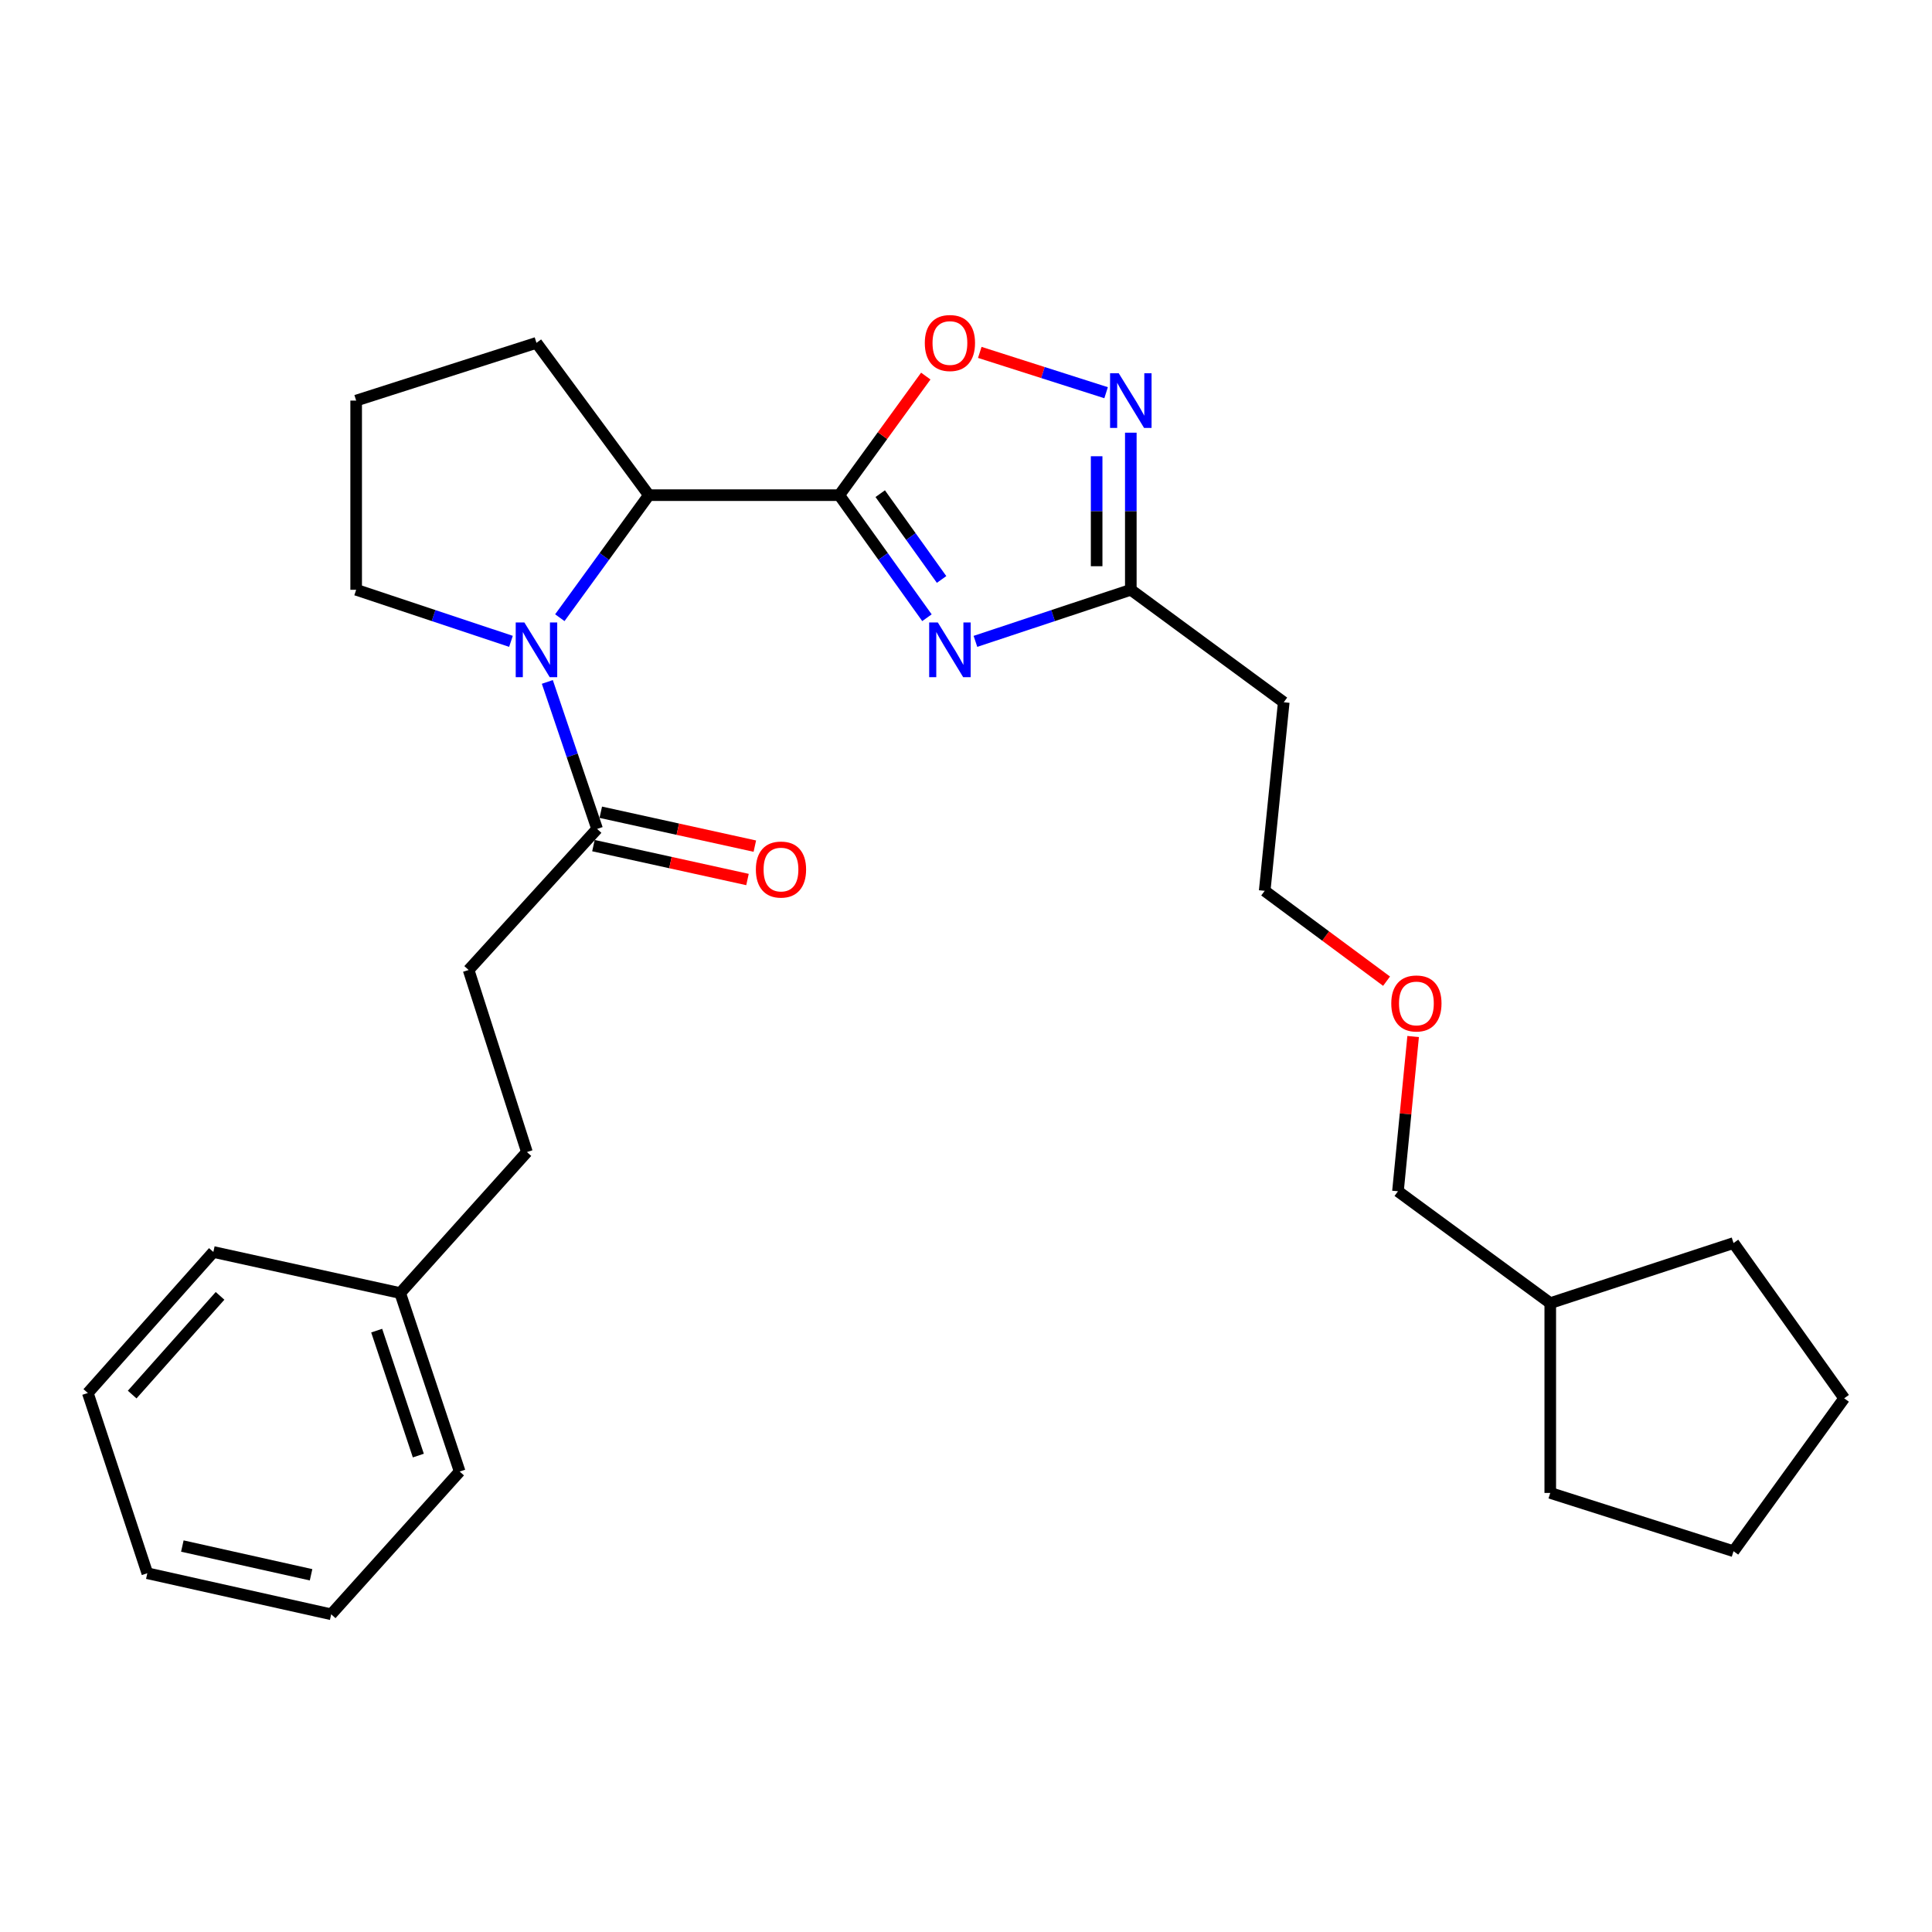 <?xml version='1.0' encoding='iso-8859-1'?>
<svg version='1.1' baseProfile='full'
              xmlns='http://www.w3.org/2000/svg'
                      xmlns:rdkit='http://www.rdkit.org/xml'
                      xmlns:xlink='http://www.w3.org/1999/xlink'
                  xml:space='preserve'
width='1000px' height='1000px' viewBox='0 0 1000 1000'>
<!-- END OF HEADER -->
<rect style='opacity:1.0;fill:#FFFFFF;stroke:none' width='1000' height='1000' x='0' y='0'> </rect>
<path class='bond-0' d='M 434.405,256.295 L 457.096,288.015' style='fill:none;fill-rule:evenodd;stroke:#000000;stroke-width:6px;stroke-linecap:butt;stroke-linejoin:miter;stroke-opacity:1' />
<path class='bond-0' d='M 457.096,288.015 L 479.787,319.735' style='fill:none;fill-rule:evenodd;stroke:#0000FF;stroke-width:6px;stroke-linecap:butt;stroke-linejoin:miter;stroke-opacity:1' />
<path class='bond-0' d='M 455.599,255.52 L 471.482,277.724' style='fill:none;fill-rule:evenodd;stroke:#000000;stroke-width:6px;stroke-linecap:butt;stroke-linejoin:miter;stroke-opacity:1' />
<path class='bond-0' d='M 471.482,277.724 L 487.366,299.927' style='fill:none;fill-rule:evenodd;stroke:#0000FF;stroke-width:6px;stroke-linecap:butt;stroke-linejoin:miter;stroke-opacity:1' />
<path class='bond-2' d='M 434.405,256.295 L 456.794,225.477' style='fill:none;fill-rule:evenodd;stroke:#000000;stroke-width:6px;stroke-linecap:butt;stroke-linejoin:miter;stroke-opacity:1' />
<path class='bond-2' d='M 456.794,225.477 L 479.184,194.66' style='fill:none;fill-rule:evenodd;stroke:#FF0000;stroke-width:6px;stroke-linecap:butt;stroke-linejoin:miter;stroke-opacity:1' />
<path class='bond-4' d='M 434.405,256.295 L 335.851,256.295' style='fill:none;fill-rule:evenodd;stroke:#000000;stroke-width:6px;stroke-linecap:butt;stroke-linejoin:miter;stroke-opacity:1' />
<path class='bond-5' d='M 504.883,331.971 L 545.095,318.622' style='fill:none;fill-rule:evenodd;stroke:#0000FF;stroke-width:6px;stroke-linecap:butt;stroke-linejoin:miter;stroke-opacity:1' />
<path class='bond-5' d='M 545.095,318.622 L 585.308,305.273' style='fill:none;fill-rule:evenodd;stroke:#000000;stroke-width:6px;stroke-linecap:butt;stroke-linejoin:miter;stroke-opacity:1' />
<path class='bond-1' d='M 289.762,319.721 L 312.806,288.008' style='fill:none;fill-rule:evenodd;stroke:#0000FF;stroke-width:6px;stroke-linecap:butt;stroke-linejoin:miter;stroke-opacity:1' />
<path class='bond-1' d='M 312.806,288.008 L 335.851,256.295' style='fill:none;fill-rule:evenodd;stroke:#000000;stroke-width:6px;stroke-linecap:butt;stroke-linejoin:miter;stroke-opacity:1' />
<path class='bond-6' d='M 283.298,352.962 L 296.18,391.008' style='fill:none;fill-rule:evenodd;stroke:#0000FF;stroke-width:6px;stroke-linecap:butt;stroke-linejoin:miter;stroke-opacity:1' />
<path class='bond-6' d='M 296.18,391.008 L 309.062,429.053' style='fill:none;fill-rule:evenodd;stroke:#000000;stroke-width:6px;stroke-linecap:butt;stroke-linejoin:miter;stroke-opacity:1' />
<path class='bond-10' d='M 264.476,331.959 L 224.412,318.616' style='fill:none;fill-rule:evenodd;stroke:#0000FF;stroke-width:6px;stroke-linecap:butt;stroke-linejoin:miter;stroke-opacity:1' />
<path class='bond-10' d='M 224.412,318.616 L 184.349,305.273' style='fill:none;fill-rule:evenodd;stroke:#000000;stroke-width:6px;stroke-linecap:butt;stroke-linejoin:miter;stroke-opacity:1' />
<path class='bond-3' d='M 507.134,182.397 L 539.825,192.831' style='fill:none;fill-rule:evenodd;stroke:#FF0000;stroke-width:6px;stroke-linecap:butt;stroke-linejoin:miter;stroke-opacity:1' />
<path class='bond-3' d='M 539.825,192.831 L 572.516,203.265' style='fill:none;fill-rule:evenodd;stroke:#0000FF;stroke-width:6px;stroke-linecap:butt;stroke-linejoin:miter;stroke-opacity:1' />
<path class='bond-28' d='M 585.308,223.955 L 585.308,264.614' style='fill:none;fill-rule:evenodd;stroke:#0000FF;stroke-width:6px;stroke-linecap:butt;stroke-linejoin:miter;stroke-opacity:1' />
<path class='bond-28' d='M 585.308,264.614 L 585.308,305.273' style='fill:none;fill-rule:evenodd;stroke:#000000;stroke-width:6px;stroke-linecap:butt;stroke-linejoin:miter;stroke-opacity:1' />
<path class='bond-28' d='M 567.619,236.153 L 567.619,264.614' style='fill:none;fill-rule:evenodd;stroke:#0000FF;stroke-width:6px;stroke-linecap:butt;stroke-linejoin:miter;stroke-opacity:1' />
<path class='bond-28' d='M 567.619,264.614 L 567.619,293.075' style='fill:none;fill-rule:evenodd;stroke:#000000;stroke-width:6px;stroke-linecap:butt;stroke-linejoin:miter;stroke-opacity:1' />
<path class='bond-12' d='M 335.851,256.295 L 277.675,177.464' style='fill:none;fill-rule:evenodd;stroke:#000000;stroke-width:6px;stroke-linecap:butt;stroke-linejoin:miter;stroke-opacity:1' />
<path class='bond-7' d='M 585.308,305.273 L 664.464,363.488' style='fill:none;fill-rule:evenodd;stroke:#000000;stroke-width:6px;stroke-linecap:butt;stroke-linejoin:miter;stroke-opacity:1' />
<path class='bond-8' d='M 307.162,437.691 L 347.031,446.463' style='fill:none;fill-rule:evenodd;stroke:#000000;stroke-width:6px;stroke-linecap:butt;stroke-linejoin:miter;stroke-opacity:1' />
<path class='bond-8' d='M 347.031,446.463 L 386.9,455.235' style='fill:none;fill-rule:evenodd;stroke:#FF0000;stroke-width:6px;stroke-linecap:butt;stroke-linejoin:miter;stroke-opacity:1' />
<path class='bond-8' d='M 310.963,420.415 L 350.832,429.188' style='fill:none;fill-rule:evenodd;stroke:#000000;stroke-width:6px;stroke-linecap:butt;stroke-linejoin:miter;stroke-opacity:1' />
<path class='bond-8' d='M 350.832,429.188 L 390.701,437.96' style='fill:none;fill-rule:evenodd;stroke:#FF0000;stroke-width:6px;stroke-linecap:butt;stroke-linejoin:miter;stroke-opacity:1' />
<path class='bond-9' d='M 309.062,429.053 L 242.554,502.067' style='fill:none;fill-rule:evenodd;stroke:#000000;stroke-width:6px;stroke-linecap:butt;stroke-linejoin:miter;stroke-opacity:1' />
<path class='bond-16' d='M 664.464,363.488 L 654.598,461.099' style='fill:none;fill-rule:evenodd;stroke:#000000;stroke-width:6px;stroke-linecap:butt;stroke-linejoin:miter;stroke-opacity:1' />
<path class='bond-11' d='M 242.554,502.067 L 272.732,596.298' style='fill:none;fill-rule:evenodd;stroke:#000000;stroke-width:6px;stroke-linecap:butt;stroke-linejoin:miter;stroke-opacity:1' />
<path class='bond-29' d='M 184.349,305.273 L 184.349,207.347' style='fill:none;fill-rule:evenodd;stroke:#000000;stroke-width:6px;stroke-linecap:butt;stroke-linejoin:miter;stroke-opacity:1' />
<path class='bond-13' d='M 272.732,596.298 L 207.137,669.283' style='fill:none;fill-rule:evenodd;stroke:#000000;stroke-width:6px;stroke-linecap:butt;stroke-linejoin:miter;stroke-opacity:1' />
<path class='bond-14' d='M 277.675,177.464 L 184.349,207.347' style='fill:none;fill-rule:evenodd;stroke:#000000;stroke-width:6px;stroke-linecap:butt;stroke-linejoin:miter;stroke-opacity:1' />
<path class='bond-19' d='M 207.137,669.283 L 237.925,761.666' style='fill:none;fill-rule:evenodd;stroke:#000000;stroke-width:6px;stroke-linecap:butt;stroke-linejoin:miter;stroke-opacity:1' />
<path class='bond-19' d='M 194.974,688.733 L 216.526,753.401' style='fill:none;fill-rule:evenodd;stroke:#000000;stroke-width:6px;stroke-linecap:butt;stroke-linejoin:miter;stroke-opacity:1' />
<path class='bond-20' d='M 207.137,669.283 L 110.43,648.027' style='fill:none;fill-rule:evenodd;stroke:#000000;stroke-width:6px;stroke-linecap:butt;stroke-linejoin:miter;stroke-opacity:1' />
<path class='bond-15' d='M 717.681,507.857 L 686.139,484.478' style='fill:none;fill-rule:evenodd;stroke:#FF0000;stroke-width:6px;stroke-linecap:butt;stroke-linejoin:miter;stroke-opacity:1' />
<path class='bond-15' d='M 686.139,484.478 L 654.598,461.099' style='fill:none;fill-rule:evenodd;stroke:#000000;stroke-width:6px;stroke-linecap:butt;stroke-linejoin:miter;stroke-opacity:1' />
<path class='bond-18' d='M 731.438,536.508 L 727.51,576.559' style='fill:none;fill-rule:evenodd;stroke:#FF0000;stroke-width:6px;stroke-linecap:butt;stroke-linejoin:miter;stroke-opacity:1' />
<path class='bond-18' d='M 727.51,576.559 L 723.583,616.61' style='fill:none;fill-rule:evenodd;stroke:#000000;stroke-width:6px;stroke-linecap:butt;stroke-linejoin:miter;stroke-opacity:1' />
<path class='bond-17' d='M 802.414,674.501 L 723.583,616.61' style='fill:none;fill-rule:evenodd;stroke:#000000;stroke-width:6px;stroke-linecap:butt;stroke-linejoin:miter;stroke-opacity:1' />
<path class='bond-21' d='M 802.414,674.501 L 802.414,772.741' style='fill:none;fill-rule:evenodd;stroke:#000000;stroke-width:6px;stroke-linecap:butt;stroke-linejoin:miter;stroke-opacity:1' />
<path class='bond-22' d='M 802.414,674.501 L 897.274,643.398' style='fill:none;fill-rule:evenodd;stroke:#000000;stroke-width:6px;stroke-linecap:butt;stroke-linejoin:miter;stroke-opacity:1' />
<path class='bond-23' d='M 237.925,761.666 L 171.426,835.555' style='fill:none;fill-rule:evenodd;stroke:#000000;stroke-width:6px;stroke-linecap:butt;stroke-linejoin:miter;stroke-opacity:1' />
<path class='bond-24' d='M 110.43,648.027 L 45.455,721.012' style='fill:none;fill-rule:evenodd;stroke:#000000;stroke-width:6px;stroke-linecap:butt;stroke-linejoin:miter;stroke-opacity:1' />
<path class='bond-24' d='M 113.895,670.736 L 68.412,721.826' style='fill:none;fill-rule:evenodd;stroke:#000000;stroke-width:6px;stroke-linecap:butt;stroke-linejoin:miter;stroke-opacity:1' />
<path class='bond-26' d='M 802.414,772.741 L 897.274,802.909' style='fill:none;fill-rule:evenodd;stroke:#000000;stroke-width:6px;stroke-linecap:butt;stroke-linejoin:miter;stroke-opacity:1' />
<path class='bond-25' d='M 897.274,643.398 L 954.545,723.763' style='fill:none;fill-rule:evenodd;stroke:#000000;stroke-width:6px;stroke-linecap:butt;stroke-linejoin:miter;stroke-opacity:1' />
<path class='bond-30' d='M 171.426,835.555 L 76.252,814.309' style='fill:none;fill-rule:evenodd;stroke:#000000;stroke-width:6px;stroke-linecap:butt;stroke-linejoin:miter;stroke-opacity:1' />
<path class='bond-30' d='M 161.004,815.104 L 94.382,800.232' style='fill:none;fill-rule:evenodd;stroke:#000000;stroke-width:6px;stroke-linecap:butt;stroke-linejoin:miter;stroke-opacity:1' />
<path class='bond-27' d='M 45.455,721.012 L 76.252,814.309' style='fill:none;fill-rule:evenodd;stroke:#000000;stroke-width:6px;stroke-linecap:butt;stroke-linejoin:miter;stroke-opacity:1' />
<path class='bond-31' d='M 954.545,723.763 L 897.274,802.909' style='fill:none;fill-rule:evenodd;stroke:#000000;stroke-width:6px;stroke-linecap:butt;stroke-linejoin:miter;stroke-opacity:1' />
<path  class='atom-1' d='M 485.417 322.195
L 494.697 337.195
Q 495.617 338.675, 497.097 341.355
Q 498.577 344.035, 498.657 344.195
L 498.657 322.195
L 502.417 322.195
L 502.417 350.515
L 498.537 350.515
L 488.577 334.115
Q 487.417 332.195, 486.177 329.995
Q 484.977 327.795, 484.617 327.115
L 484.617 350.515
L 480.937 350.515
L 480.937 322.195
L 485.417 322.195
' fill='#0000FF'/>
<path  class='atom-2' d='M 271.415 322.195
L 280.695 337.195
Q 281.615 338.675, 283.095 341.355
Q 284.575 344.035, 284.655 344.195
L 284.655 322.195
L 288.415 322.195
L 288.415 350.515
L 284.535 350.515
L 274.575 334.115
Q 273.415 332.195, 272.175 329.995
Q 270.975 327.795, 270.615 327.115
L 270.615 350.515
L 266.935 350.515
L 266.935 322.195
L 271.415 322.195
' fill='#0000FF'/>
<path  class='atom-3' d='M 478.677 177.544
Q 478.677 170.744, 482.037 166.944
Q 485.397 163.144, 491.677 163.144
Q 497.957 163.144, 501.317 166.944
Q 504.677 170.744, 504.677 177.544
Q 504.677 184.424, 501.277 188.344
Q 497.877 192.224, 491.677 192.224
Q 485.437 192.224, 482.037 188.344
Q 478.677 184.464, 478.677 177.544
M 491.677 189.024
Q 495.997 189.024, 498.317 186.144
Q 500.677 183.224, 500.677 177.544
Q 500.677 171.984, 498.317 169.184
Q 495.997 166.344, 491.677 166.344
Q 487.357 166.344, 484.997 169.144
Q 482.677 171.944, 482.677 177.544
Q 482.677 183.264, 484.997 186.144
Q 487.357 189.024, 491.677 189.024
' fill='#FF0000'/>
<path  class='atom-4' d='M 579.048 193.187
L 588.328 208.187
Q 589.248 209.667, 590.728 212.347
Q 592.208 215.027, 592.288 215.187
L 592.288 193.187
L 596.048 193.187
L 596.048 221.507
L 592.168 221.507
L 582.208 205.107
Q 581.048 203.187, 579.808 200.987
Q 578.608 198.787, 578.248 198.107
L 578.248 221.507
L 574.568 221.507
L 574.568 193.187
L 579.048 193.187
' fill='#0000FF'/>
<path  class='atom-9' d='M 391.236 450.074
Q 391.236 443.274, 394.596 439.474
Q 397.956 435.674, 404.236 435.674
Q 410.516 435.674, 413.876 439.474
Q 417.236 443.274, 417.236 450.074
Q 417.236 456.954, 413.836 460.874
Q 410.436 464.754, 404.236 464.754
Q 397.996 464.754, 394.596 460.874
Q 391.236 456.994, 391.236 450.074
M 404.236 461.554
Q 408.556 461.554, 410.876 458.674
Q 413.236 455.754, 413.236 450.074
Q 413.236 444.514, 410.876 441.714
Q 408.556 438.874, 404.236 438.874
Q 399.916 438.874, 397.556 441.674
Q 395.236 444.474, 395.236 450.074
Q 395.236 455.794, 397.556 458.674
Q 399.916 461.554, 404.236 461.554
' fill='#FF0000'/>
<path  class='atom-16' d='M 720.125 519.384
Q 720.125 512.584, 723.485 508.784
Q 726.845 504.984, 733.125 504.984
Q 739.405 504.984, 742.765 508.784
Q 746.125 512.584, 746.125 519.384
Q 746.125 526.264, 742.725 530.184
Q 739.325 534.064, 733.125 534.064
Q 726.885 534.064, 723.485 530.184
Q 720.125 526.304, 720.125 519.384
M 733.125 530.864
Q 737.445 530.864, 739.765 527.984
Q 742.125 525.064, 742.125 519.384
Q 742.125 513.824, 739.765 511.024
Q 737.445 508.184, 733.125 508.184
Q 728.805 508.184, 726.445 510.984
Q 724.125 513.784, 724.125 519.384
Q 724.125 525.104, 726.445 527.984
Q 728.805 530.864, 733.125 530.864
' fill='#FF0000'/>
</svg>
